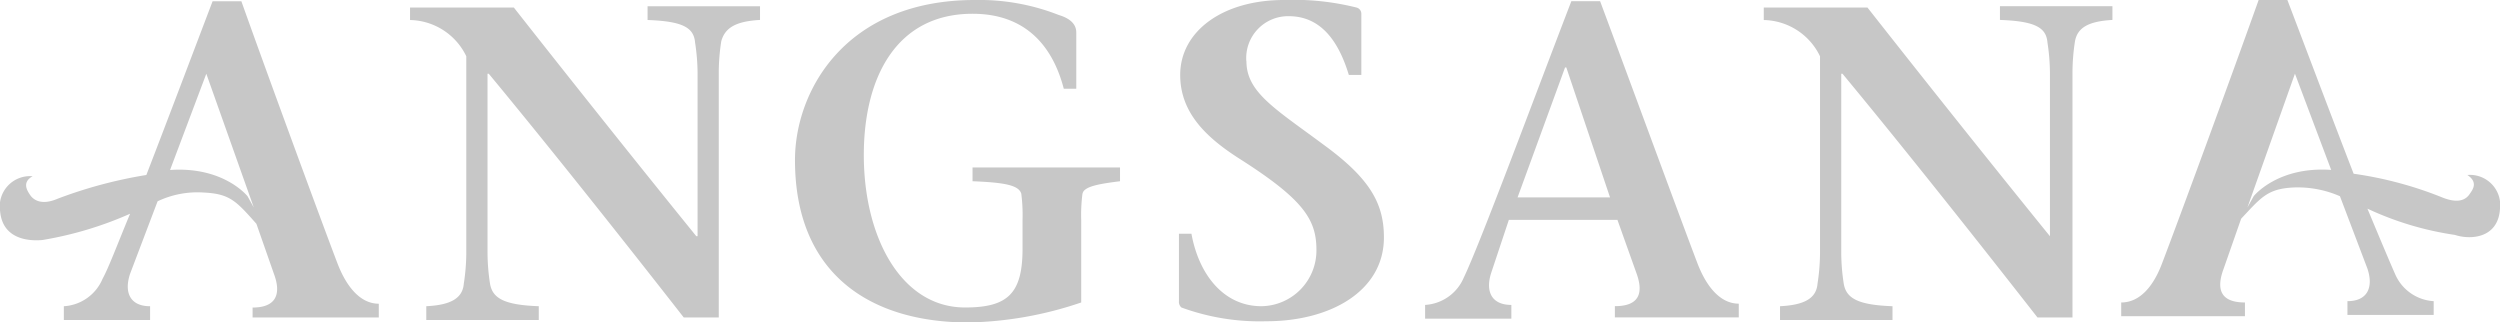 <svg xmlns="http://www.w3.org/2000/svg" width="176" height="22.702" viewBox="0 0 176 22.702">
  <path id="Path_4660" data-name="Path 4660" d="M207.724,78.784a2.133,2.133,0,0,0-2.288-2.464c.792.528.352,1.056.176,1.32s-.616.792-1.936.264a26.652,26.652,0,0,0-6.247-1.672c-1.5-3.872-3.256-8.535-4.664-12.231h-2.024c-1.848,5.191-5.631,15.486-6.775,18.478-.616,1.672-1.584,2.816-2.9,2.816v.968h8.711v-.968c-1.76,0-2.024-.968-1.5-2.376l1.232-3.52c1.408-1.5,1.848-2.112,3.7-2.2a7.421,7.421,0,0,1,3.256.616l1.936,5.1c.44,1.32,0,2.288-1.408,2.288v.968h6.071v-.968a3.16,3.16,0,0,1-2.728-1.936c-.352-.792-1.056-2.464-1.936-4.576a21.994,21.994,0,0,0,6.159,1.848c1.056.352,2.992.264,3.168-1.76m-11.879-2.816c-3.784-.264-5.455,1.848-5.455,1.848l-.44.792,3.344-9.415Zm-15.4-10.559v-.968h-7.919v.968c2.464.088,3.256.528,3.344,1.584a14.6,14.6,0,0,1,.176,2.112V80.631h0c-4.136-5.1-8.975-11.175-12.847-16.1h-7.3v.88a4.486,4.486,0,0,1,3.96,2.552v13.9a14.6,14.6,0,0,1-.176,2.112c-.088,1.056-.968,1.5-2.64,1.584v.968h7.919v-.968c-2.376-.088-3.256-.528-3.432-1.584a14.6,14.6,0,0,1-.176-2.112V69.193h.088c4.663,5.631,9.943,12.319,13.727,17.158h2.464V69.017a14.6,14.6,0,0,1,.176-2.112c.176-.968.968-1.408,2.64-1.5m-35.02,20.942h8.711v-.968c-1.32,0-2.288-1.232-2.9-2.816-1.144-2.992-4.927-13.287-6.863-18.478h-2.024c-2.64,6.863-6.423,17.07-7.567,19.446a3.16,3.16,0,0,1-2.728,1.936v.968h6.071v-.968c-1.408,0-1.848-.968-1.408-2.288l1.232-3.7H145.6l1.32,3.7c.528,1.408.264,2.376-1.5,2.376v.792Zm-.352-8.447h-6.511l3.344-9.151h.088Zm-25.605-9.591a2.947,2.947,0,0,1,2.992-3.168c2.464,0,3.608,2.112,4.224,4.136h.88V64.969a.449.449,0,0,0-.352-.44,18.2,18.2,0,0,0-5.1-.528c-4.312,0-7.3,2.2-7.3,5.279,0,2.728,1.936,4.488,4.312,5.983,4.4,2.816,5.279,4.224,5.279,6.335a3.925,3.925,0,0,1-3.872,3.96c-2.64,0-4.4-2.2-4.927-5.1h-.88v4.751a.517.517,0,0,0,.176.44,16.024,16.024,0,0,0,5.983.968c4.488,0,8.271-2.112,8.271-5.9,0-2.376-.968-4.136-4.224-6.511-3.432-2.552-5.455-3.7-5.455-5.9M107.942,77.64c.088-.528,1.232-.7,2.64-.88v-.968H100.2v.968c2.2.088,3.256.264,3.432.88a11.811,11.811,0,0,1,.088,1.848v2.024c0,3.168-1.056,4.136-4.048,4.136-4.488,0-7.127-4.927-7.127-10.735,0-5.455,2.288-9.943,7.655-9.943,4.224,0,5.807,2.9,6.423,5.279h.88v-3.96c0-.528-.352-.968-1.232-1.232a15.315,15.315,0,0,0-5.9-1.056C91.224,64,87.7,70.425,87.7,75.264c0,8.007,5.279,11.439,12.231,11.439a26.112,26.112,0,0,0,7.919-1.408V79.488a11.811,11.811,0,0,1,.088-1.848m-22.7-12.231v-.968H77.322v.968c2.464.088,3.256.528,3.344,1.584a14.6,14.6,0,0,1,.176,2.112V80.631h-.088c-4.136-5.1-8.975-11.175-12.847-16.1H60.6v.88a4.486,4.486,0,0,1,3.96,2.552v13.9a14.6,14.6,0,0,1-.176,2.112c-.088,1.056-.968,1.5-2.64,1.584v.968h7.919v-.968c-2.376-.088-3.256-.528-3.432-1.584a14.6,14.6,0,0,1-.176-2.112V69.193h.088c4.664,5.631,9.943,12.319,13.727,17.158h2.464V69.017a14.6,14.6,0,0,1,.176-2.112c.264-.968,1.056-1.408,2.728-1.5M49.693,86.351H58.4v-.968c-1.32,0-2.288-1.232-2.9-2.816-1.144-2.992-4.927-13.287-6.775-18.478H46.7c-1.408,3.7-3.168,8.359-4.664,12.231a32.028,32.028,0,0,0-6.247,1.672c-1.232.528-1.76,0-1.936-.264s-.616-.88.176-1.32a2.133,2.133,0,0,0-2.288,2.464c.176,2.024,2.112,2.112,2.992,2.024a25.535,25.535,0,0,0,6.159-1.848c-.88,2.112-1.5,3.784-1.936,4.576a3.16,3.16,0,0,1-2.728,1.936v.968H42.3v-.968c-1.408,0-1.848-.968-1.408-2.288l1.936-5.1a6.543,6.543,0,0,1,3.256-.616c1.848.088,2.288.616,3.7,2.2l1.232,3.52c.528,1.408.176,2.376-1.5,2.376v.7ZM49.6,78.608l-.44-.792s-1.672-2.112-5.455-1.848l2.552-6.775Z" transform="translate(-31.733 -64.001)" fill="#c7c7c7"/>
</svg>
